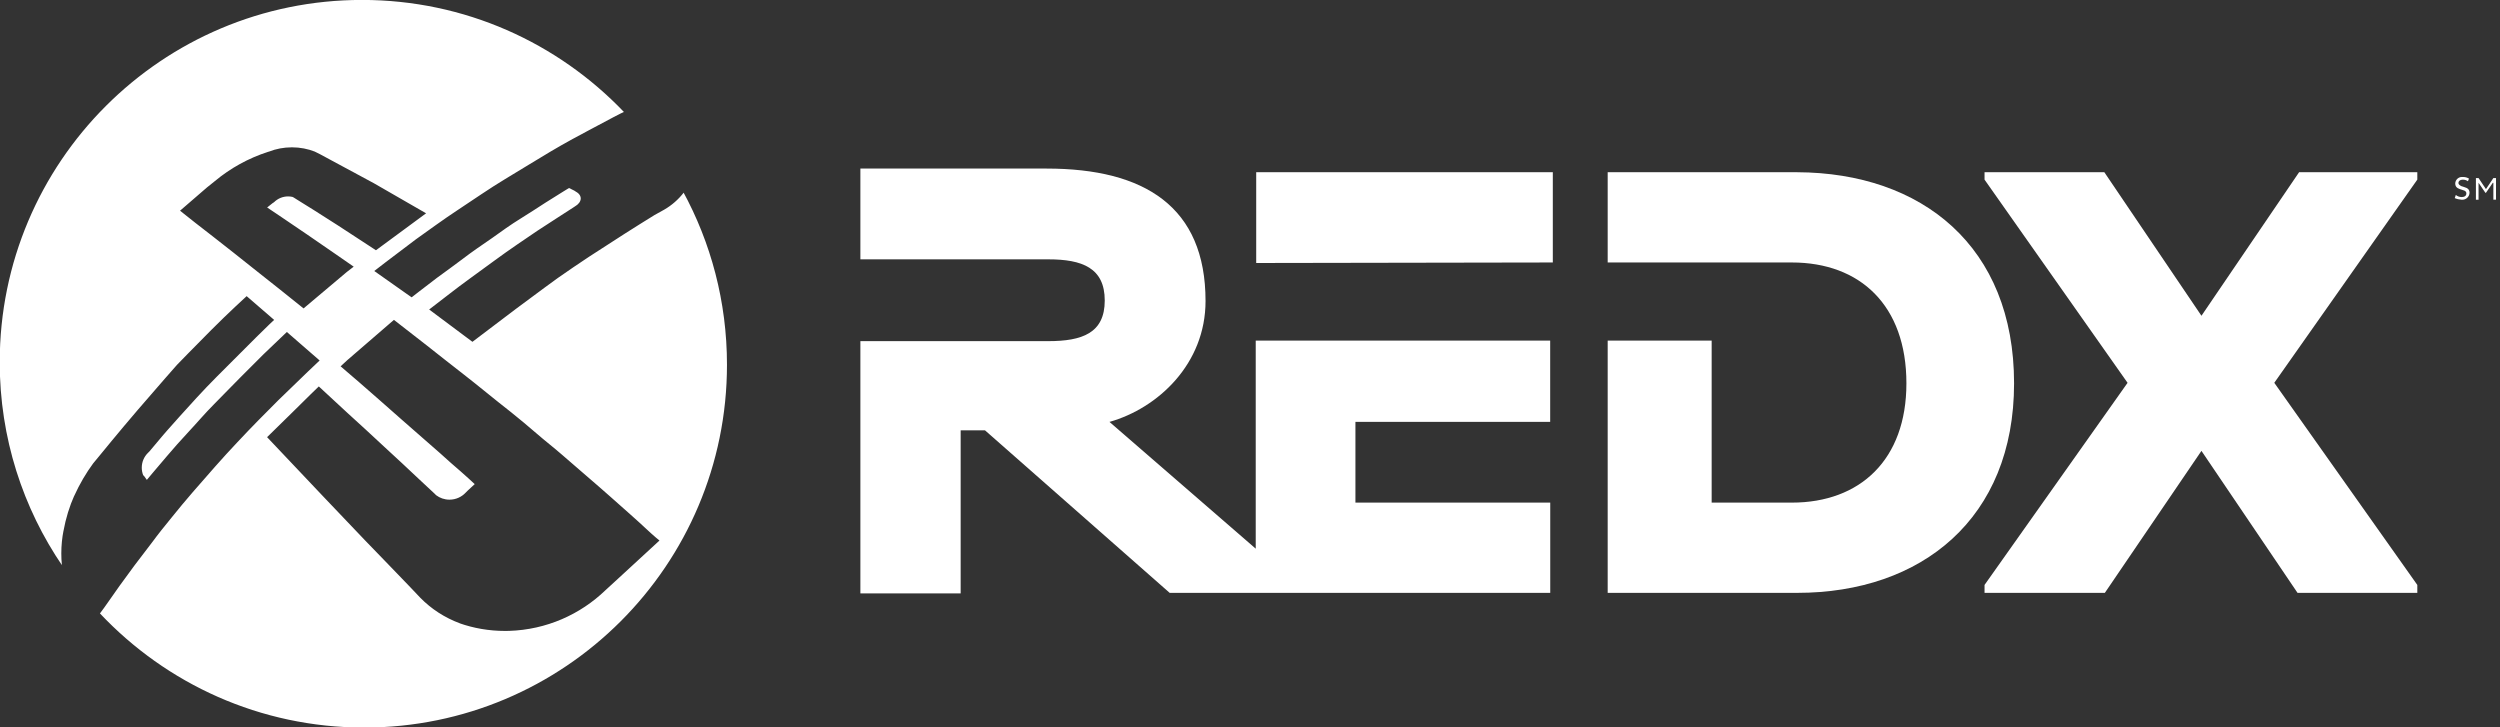 <svg xmlns="http://www.w3.org/2000/svg" viewBox="0 0 110 32">
    <rect x="0" y="0" width="110" height="32" fill="#333333" stroke="none"/>
    <defs>
        <style>
            path {
                fill: #FFFFFF
            }
        </style>
    </defs>
    <title>redx-logo</title>
    <path d="M109.683 8.043l-0.302 0.441h-0.023l-0.302-0.441v0.744h-0.116v-0.953h0.116l0.326 0.487 0.326-0.487h0.116v0.952h-0.116v-0.744z"></path>
    <path d="M27.197 25.459l-0.558 0.512c-1.105 1.064-2.594 1.736-4.24 1.788l-0.010 0c-0.051 0.002-0.111 0.002-0.172 0.002-0.703 0-1.379-0.12-2.007-0.341l0.042 0.013c-0.692-0.256-1.281-0.643-1.764-1.137l-0.001-0.001-0.441-0.465-0.627-0.651c-0.372-0.395-0.884-0.906-1.349-1.395l-1.832-1.923-2.486-2.626 1.138-1.116c0.558-0.558 1.138-1.116 1.138-1.116s0.255 0.233 0.627 0.58c0.372 0.348 0.906 0.837 1.442 1.324s1.116 1.045 1.581 1.463l0.744 0.698 0.698 0.651 0.070 0.070c0.161 0.122 0.365 0.196 0.587 0.196 0.282 0 0.537-0.12 0.715-0.311l0.001-0.001 0.093-0.093 0.302-0.279c0 0-0.419-0.395-1.045-0.93-0.302-0.279-0.651-0.58-1.023-0.906l-1.116-0.977c-0.744-0.651-1.417-1.256-1.904-1.672l-0.813-0.698 0.302-0.279 2.044-1.765 1.463 1.138c0.441 0.348 0.999 0.791 1.626 1.277s1.324 1.070 2.067 1.649c0.372 0.302 0.744 0.605 1.116 0.93s0.767 0.627 1.138 0.952c0.744 0.651 1.463 1.256 2.113 1.834s1.184 1.045 1.556 1.395c0.372 0.35 0.605 0.534 0.605 0.534zM13.357 13.57l-1.045-0.837-0.999-0.791c-0.348-0.279-0.698-0.558-1.023-0.813-0.674-0.534-1.277-0.999-1.695-1.324l-0.673-0.534 1.184-1.023 0.348-0.279c0.675-0.564 1.472-1.008 2.342-1.288l0.050-0.014c0.296-0.117 0.639-0.185 0.999-0.185s0.702 0.068 1.018 0.192l-0.019-0.007 0.233 0.116 2.372 1.278 2.299 1.324-2.206 1.626c0 0-0.884-0.58-1.672-1.092s-1.581-0.999-1.581-0.999l-0.372-0.233-0.046-0.023c-0.059-0.014-0.126-0.022-0.195-0.022-0.241 0-0.459 0.097-0.618 0.255l0-0-0.070 0.046-0.233 0.186c0 0 0.837 0.558 1.788 1.209s2.020 1.395 2.020 1.395l-0.302 0.233zM30.077 8.484c-0.235 0.3-0.52 0.549-0.845 0.737l-0.014 0.008-0.419 0.233c0 0-1.023 0.627-2.090 1.324-1.070 0.674-2.16 1.442-2.16 1.442s-0.93 0.674-1.858 1.37c-0.927 0.697-1.904 1.442-1.904 1.442l-1.904-1.422 0.906-0.698c0.534-0.419 1.256-0.93 1.951-1.442s1.395-0.977 1.904-1.324l0.859-0.558 0.72-0.465 0.070-0.046c0.326-0.186 0.348-0.487 0.047-0.651l-0.070-0.046-0.233-0.116c0 0-0.419 0.255-1.045 0.651-0.326 0.209-0.674 0.441-1.092 0.698s-0.837 0.558-1.256 0.859c-0.441 0.302-0.884 0.605-1.277 0.906s-0.791 0.58-1.138 0.837c-0.674 0.512-1.116 0.859-1.116 0.859l-0.233-0.162-1.412-0.996c0 0 0.744-0.58 1.834-1.395 0.558-0.395 1.184-0.859 1.858-1.302s1.37-0.93 2.067-1.349c0.697-0.419 1.37-0.837 1.997-1.209s1.184-0.673 1.672-0.93c0.906-0.487 1.488-0.791 1.556-0.813-2.907-3.040-6.996-4.929-11.525-4.929-8.803 0-15.939 7.136-15.939 15.939 0 3.33 1.021 6.422 2.768 8.978l-0.035-0.055v-0.023c-0.015-0.146-0.023-0.316-0.023-0.488 0-0.345 0.034-0.682 0.098-1.008l-0.005 0.033c0.106-0.579 0.267-1.094 0.483-1.579l-0.017 0.044c0.25-0.551 0.53-1.025 0.853-1.464l-0.016 0.022 0.326-0.395c0 0 0.813-0.999 1.649-1.974s1.719-1.974 1.719-1.974c0 0 0.744-0.767 1.509-1.535s1.556-1.488 1.556-1.488l1.209 1.045c0 0-0.326 0.302-0.791 0.767l-1.719 1.719c-0.627 0.627-1.209 1.277-1.649 1.765s-0.72 0.813-0.72 0.813l-0.605 0.72-0.070 0.070c-0.167 0.165-0.27 0.395-0.27 0.648 0 0.118 0.022 0.231 0.063 0.335l-0.002-0.006 0.046 0.047 0.116 0.162c0 0 0.348-0.419 0.884-1.045 0.279-0.326 0.58-0.674 0.952-1.070s0.72-0.813 1.116-1.209c0.396-0.397 0.791-0.813 1.163-1.184l1.023-1.023c0.605-0.58 1.023-0.977 1.023-0.977l0.186 0.162 1.256 1.092c0 0-0.744 0.698-1.811 1.742-0.534 0.534-1.163 1.163-1.811 1.858-0.326 0.348-0.651 0.698-0.977 1.070l-0.977 1.116c-0.326 0.372-0.627 0.744-0.93 1.116s-0.605 0.744-0.859 1.092c-0.558 0.72-1.045 1.37-1.442 1.927-0.348 0.487-0.627 0.906-0.859 1.209 2.918 3.095 7.046 5.022 11.624 5.022 8.817 0 15.965-7.148 15.965-15.965 0-2.771-0.706-5.377-1.948-7.648l0.042 0.083z"></path>
    <path d="M55.273 24.16l-6.456-5.596c2.136-0.605 4.227-2.554 4.227-5.318 0-4.157-2.694-5.829-6.99-5.829h-8.197v3.994h8.267c1.488 0 2.485 0.372 2.485 1.811s-0.999 1.788-2.485 1.788h-8.267v11.099h4.412v-7.175h1.070l8.128 7.153h16.744v-3.973h-8.572v-3.551h8.569v-3.576h-12.956v9.174z"></path>
    <path d="M79.075 7.578h-8.337v3.971h8.105c2.996 0 5.039 1.881 5.039 5.318 0 3.367-2.044 5.248-5.039 5.248h-3.53v-7.129h-4.575v11.1h8.337c5.48 0 9.544-3.274 9.544-9.219 0-6.038-4.064-9.266-9.544-9.289z"></path>
    <path d="M55.273 7.578v3.994l13.051-0.023v-3.971z"></path>
    <path d="M101.16 7.578l-4.296 6.316-4.273-6.316h-5.271v0.326l6.293 8.94-6.293 8.893v0.348h5.294l4.25-6.247 4.227 6.247h5.271v-0.348l-6.293-8.894 6.293-8.94v-0.326z"></path>
    <path d="M108.056 8.578c0.069 0.056 0.158 0.091 0.255 0.093h0c0.116 0 0.209-0.046 0.209-0.162q0-0.105-0.14-0.14l-0.14-0.046c-0.14-0.046-0.209-0.116-0.209-0.255 0.008-0.157 0.137-0.281 0.295-0.281 0.011 0 0.021 0.001 0.031 0.002l-0.001-0c0.007-0 0.016-0.001 0.025-0.001 0.094 0 0.182 0.026 0.257 0.072l-0.002-0.001-0.046 0.116c-0.062-0.044-0.14-0.070-0.223-0.070-0.003 0-0.006 0-0.010 0h0c-0.116 0-0.186 0.070-0.186 0.14s0.046 0.093 0.116 0.14l0.14 0.046c0.162 0.046 0.233 0.116 0.233 0.255-0.009 0.169-0.149 0.303-0.32 0.303-0.010 0-0.020-0-0.030-0.001l0.001 0c-0.111-0.008-0.213-0.032-0.308-0.072l0.006 0.002z"></path>
</svg>